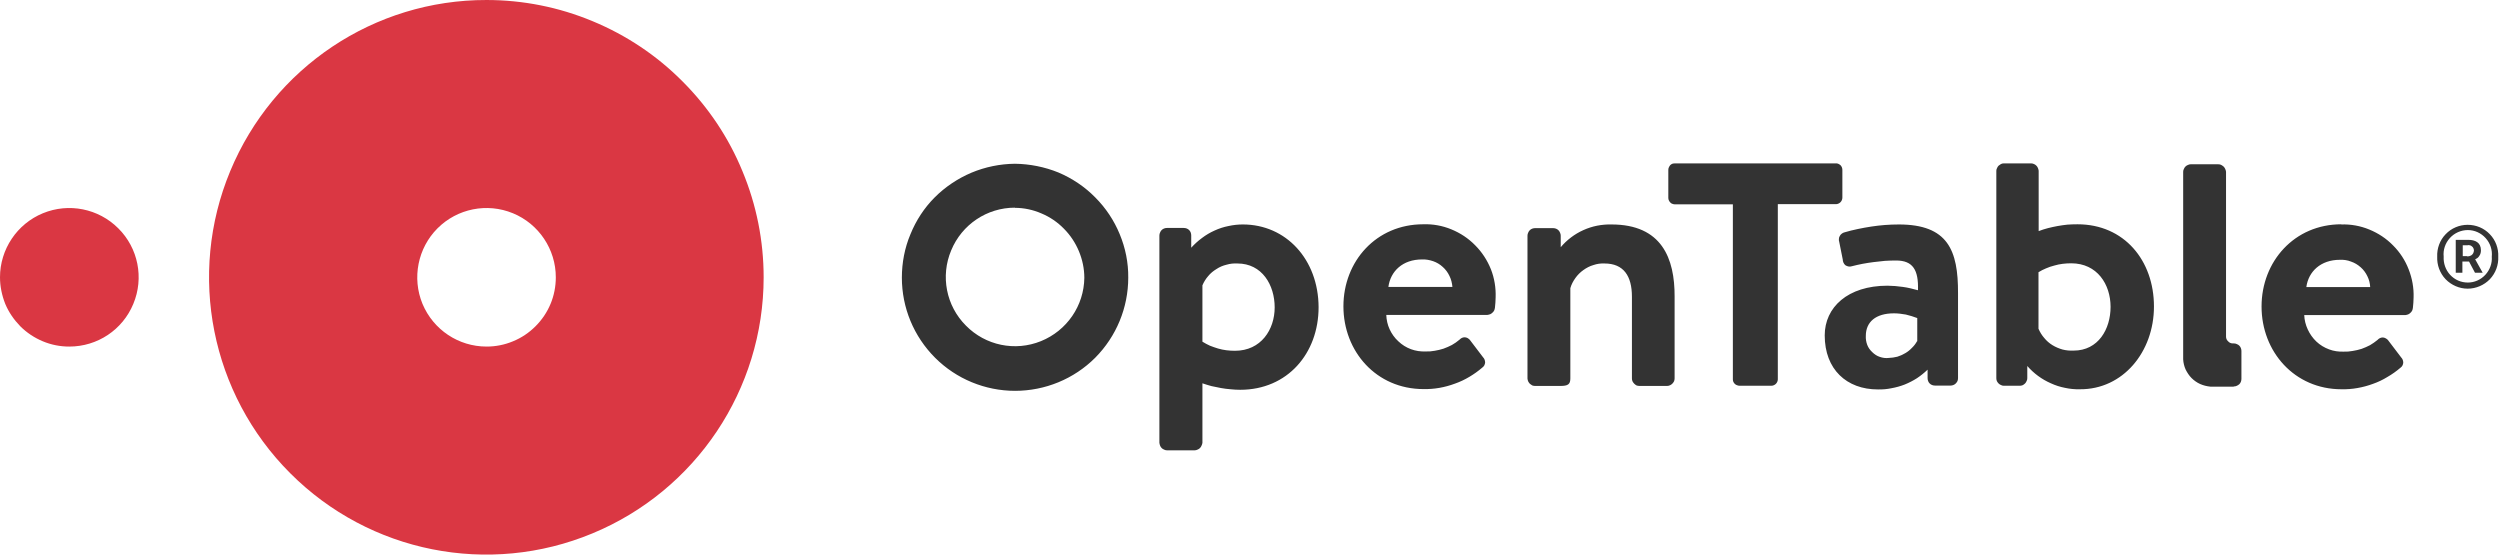 <svg version="1.2" xmlns="http://www.w3.org/2000/svg" viewBox="0 0 1429 318" width="1429" height="318">
	<title>opentable-logo-153e80-svg</title>
	<style>
		.s0 { fill: #da3743 } 
		.s1 { fill: #333333 } 
	</style>
	<path id="Layer" fill-rule="evenodd" class="s0" d="m338.7 12.1c19.3 8 36.7 19.6 51.4 34.4 14.7 14.7 26.4 32.1 34.3 51.4 8 19.2 12.1 39.8 12.1 60.6 0 64.1-38.7 121.9-97.9 146.4-59.2 24.6-127.4 11-172.7-34.4-45.3-45.3-58.9-113.5-34.3-172.7 24.6-59.3 82.4-97.9 146.5-97.8 20.8 0 41.4 4.1 60.6 12.1zm-60.6 186c5.2 0 10.3-1 15.1-3 4.9-2 9.2-4.9 12.9-8.6 3.7-3.7 6.6-8 8.6-12.8 2-4.8 3-10 3-15.2 0-16-9.7-30.5-24.5-36.6-14.8-6.1-31.8-2.7-43.1 8.6-11.3 11.3-14.7 28.4-8.6 43.2 6.2 14.8 20.6 24.4 36.6 24.4zm-278.1-39.6c0-16 9.7-30.5 24.5-36.6 14.8-6.1 31.8-2.7 43.1 8.6 11.4 11.3 14.8 28.4 8.6 43.2-6.1 14.8-20.5 24.4-36.6 24.4-5.2 0-10.3-1-15.1-3-4.8-2-9.2-4.9-12.9-8.6-3.6-3.7-6.6-8-8.6-12.8-1.9-4.8-3-10-3-15.2z"/>
	<path id="Layer" fill-rule="evenodd" class="s1" d="m813.5 128.2c5.5-0.2 11 0.8 16.1 2.9 5.1 2.1 9.7 5.1 13.6 9.1 3.9 3.9 6.9 8.5 9 13.7 2 5.1 2.9 10.6 2.7 16.1 0 1.4-0.2 4.5-0.4 5.9q-0.1 0.8-0.4 1.5-0.4 0.8-1 1.3-0.6 0.6-1.3 0.9-0.8 0.3-1.6 0.4h-57.8c0.1 2.8 0.7 5.6 1.9 8.2 1.2 2.6 2.9 5 5 6.9 2.1 2 4.5 3.5 7.2 4.5 2.7 1 5.5 1.4 8.4 1.3q2.6 0.1 5.2-0.4 2.5-0.4 5-1.2 2.5-0.9 4.8-2.1 2.3-1.3 4.3-3 0.6-0.6 1.3-1 0.8-0.4 1.6-0.4 0.9 0 1.7 0.4 0.7 0.4 1.3 1l7.6 10q0.6 0.6 0.9 1.4 0.3 0.8 0.3 1.7-0.1 0.8-0.5 1.6-0.4 0.7-1.1 1.2-3.5 3-7.4 5.3-4 2.4-8.3 3.9-4.3 1.6-8.8 2.4-4.6 0.8-9.1 0.7c-27 0-45.8-21.5-45.8-47.3 0-25.8 18.8-46.9 45.6-46.9zm16.7 35.8c-0.2-2.2-0.7-4.3-1.7-6.3-0.9-1.9-2.2-3.7-3.8-5.1-1.6-1.5-3.5-2.6-5.5-3.3-2.1-0.7-4.2-1.1-6.4-1-11 0-18 6.7-19.2 15.7zm219-70.6q0.8-0.1 1.5 0.2 0.7 0.3 1.3 0.8 0.5 0.5 0.8 1.2 0.3 0.7 0.3 1.5v15.9q0 0.7-0.3 1.4-0.3 0.7-0.8 1.2-0.5 0.5-1.2 0.8-0.7 0.3-1.4 0.3h-33.2v100.1q0 0.7-0.3 1.4-0.3 0.7-0.8 1.2-0.5 0.5-1.2 0.8-0.7 0.3-1.4 0.3h-18.2q-0.7 0-1.4-0.3-0.7-0.2-1.2-0.7-0.6-0.5-0.9-1.2-0.3-0.6-0.3-1.4v-100.1h-33.2q-0.7 0-1.4-0.3-0.7-0.2-1.2-0.8-0.5-0.5-0.8-1.2-0.3-0.6-0.3-1.4v-16q0-0.8 0.3-1.4 0.3-0.7 0.8-1.3 0.5-0.5 1.2-0.8 0.7-0.2 1.4-0.2zm138.3 34.8c26.7 0 43.7 20.7 43.7 47 0 25.9-17.7 47.5-42.4 47.3q-4.3 0.1-8.4-0.8-4.2-0.8-8.1-2.6-3.9-1.7-7.3-4.2-3.4-2.5-6.2-5.7v7q0 0.9-0.4 1.6-0.3 0.8-0.9 1.4-0.6 0.6-1.4 1-0.8 0.3-1.7 0.3h-9q-0.9 0-1.6-0.4-0.8-0.3-1.4-0.9-0.6-0.6-1-1.4-0.3-0.8-0.3-1.6v-118.6q0-0.8 0.4-1.5 0.3-0.8 0.9-1.4 0.6-0.5 1.3-0.9 0.7-0.4 1.5-0.4h15.9q0.8 0 1.6 0.4 0.7 0.3 1.3 0.9 0.6 0.6 0.9 1.4 0.3 0.7 0.4 1.5v34.5q2.6-1 5.3-1.7 2.8-0.7 5.5-1.2 2.8-0.5 5.6-0.8 2.8-0.2 5.7-0.2zm-2.2 72.2c14.1 0 21.1-12.3 21.1-25 0-12.8-7.6-24.9-22.5-24.9q-2.4 0-4.9 0.3-2.4 0.3-4.8 1-2.4 0.6-4.7 1.6-2.2 0.9-4.3 2.2v32.3c0.8 1.9 1.9 3.7 3.3 5.3 1.3 1.6 2.9 3 4.7 4.1 1.8 1.1 3.7 1.9 5.8 2.5 2 0.5 4.1 0.7 6.2 0.6zm152.9-72.1c5.5-0.2 11 0.8 16.1 2.9 5.1 2.1 9.7 5.1 13.6 9.1 3.9 3.9 6.9 8.5 8.9 13.7 2 5.1 3 10.6 2.8 16.1 0 1.4-0.2 4.5-0.4 5.9q-0.1 0.8-0.4 1.5-0.4 0.8-1 1.3-0.6 0.6-1.3 0.9-0.8 0.3-1.6 0.4h-57.8c0.1 2.8 0.8 5.6 2 8.2 1.2 2.6 2.9 5 4.9 6.9 2.1 2 4.6 3.5 7.3 4.5 2.6 1 5.5 1.4 8.3 1.3q2.6 0.1 5.2-0.4 2.6-0.4 5.1-1.2 2.5-0.9 4.8-2.1 2.2-1.3 4.3-3 0.5-0.6 1.3-1 0.8-0.4 1.6-0.4 0.9 0 1.6 0.4 0.8 0.4 1.4 1l7.6 10q0.6 0.6 0.9 1.4 0.3 0.8 0.3 1.7-0.1 0.8-0.5 1.6-0.4 0.7-1.1 1.2-3.5 3-7.5 5.3-3.9 2.4-8.2 3.9-4.3 1.6-8.9 2.4-4.5 0.8-9.1 0.7c-26.9 0-45.7-21.5-45.7-47.3 0-25.8 18.8-47 45.6-47zm16.6 35.8c-0.1-2.1-0.6-4.2-1.6-6.2-0.9-1.9-2.2-3.7-3.8-5.1-1.7-1.5-3.5-2.6-5.6-3.3-2-0.8-4.2-1.1-6.3-1-11 0-18 6.7-19.2 15.6zm-601.1 11.5c0 26.4-17.8 47.2-44.8 47.2q-2.7 0-5.5-0.3-2.7-0.2-5.5-0.7-2.7-0.5-5.4-1.1-2.6-0.7-5.2-1.6v34q-0.1 0.8-0.5 1.6-0.3 0.8-0.9 1.4-0.6 0.6-1.4 0.9-0.8 0.4-1.6 0.4h-15.9q-0.8 0-1.6-0.4-0.8-0.3-1.4-0.9-0.6-0.6-0.9-1.4-0.3-0.8-0.4-1.6v-118.5q0-0.9 0.4-1.7 0.3-0.8 0.9-1.4 0.6-0.6 1.4-0.9 0.8-0.3 1.6-0.3h9.6q0.9 0 1.7 0.3 0.8 0.3 1.4 0.9 0.6 0.6 0.9 1.4 0.3 0.8 0.3 1.7v7q2.8-3.1 6.2-5.6 3.3-2.5 7.1-4.2 3.9-1.8 8-2.6 4.1-0.9 8.2-0.9c24.7 0 43.2 20 43.3 47.3zm-25.1 0.1c0-12.8-7.2-25.1-21.3-25.1-2.1-0.1-4.2 0.1-6.2 0.7-2.1 0.5-4 1.3-5.8 2.5-1.8 1.1-3.4 2.4-4.7 4-1.4 1.6-2.5 3.4-3.3 5.3v32.2q2.1 1.3 4.3 2.3 2.3 0.9 4.6 1.6 2.4 0.7 4.8 1 2.5 0.3 4.9 0.3c14.9 0 22.7-12.1 22.7-24.8zm228.6-6.1v46.7q0 0.8-0.3 1.6-0.4 0.8-1 1.4-0.6 0.6-1.3 0.9-0.8 0.4-1.7 0.4h-15.8q-0.9 0-1.7-0.3-0.7-0.4-1.3-1-0.6-0.6-1-1.4-0.3-0.8-0.3-1.6v-46.7c0-11.8-4.7-19-15.7-19-2.1-0.1-4.3 0.2-6.3 0.9-2.1 0.6-4 1.6-5.8 2.9-1.7 1.2-3.3 2.8-4.5 4.5-1.3 1.8-2.3 3.7-2.9 5.8v51.6c0 3.4-1.4 4.3-5.7 4.3h-14.5q-0.8 0-1.6-0.3-0.7-0.4-1.3-0.9-0.6-0.6-1-1.4-0.3-0.7-0.4-1.6v-81.7q0-0.9 0.4-1.7 0.3-0.8 0.9-1.4 0.6-0.6 1.4-0.9 0.8-0.3 1.6-0.3h10.4q0.8 0 1.6 0.3 0.8 0.3 1.4 0.9 0.6 0.6 0.9 1.4 0.4 0.8 0.4 1.7v6.6q2.6-3.1 5.9-5.6 3.3-2.5 7.1-4.2 3.8-1.7 7.8-2.5 4.1-0.8 8.2-0.7c28.8 0 36.2 19.4 36.1 41.3zm128.1-41.3c28.1 0 34 14.7 33.9 39.3v48.5q0 0.9-0.3 1.7-0.4 0.8-1 1.4-0.6 0.6-1.4 0.9-0.8 0.3-1.6 0.3h-8.8q-0.9 0-1.7-0.3-0.8-0.3-1.4-0.9-0.6-0.6-0.9-1.4-0.3-0.8-0.3-1.7v-4.8q-2.8 2.7-6.1 4.9-3.3 2.1-7 3.6-3.6 1.4-7.5 2.1-3.8 0.8-7.8 0.7c-17.9 0-30.4-11.5-30.4-30.9 0-16 13.1-28.4 35.9-28.4q2.2 0.1 4.4 0.2 2.2 0.2 4.4 0.5 2.2 0.3 4.3 0.8 2.2 0.5 4.3 1.1c0.4-11.6-2.9-17-12.5-17q-3.2 0-6.4 0.2-3.2 0.3-6.4 0.7-3.2 0.4-6.4 1-3.1 0.6-6.2 1.4-0.9 0.3-1.9 0.1-0.9-0.2-1.7-0.7-0.7-0.6-1.1-1.5-0.4-0.9-0.4-1.8l-2-10q-0.3-0.9-0.2-1.7 0-0.9 0.5-1.7 0.4-0.8 1.1-1.3 0.7-0.6 1.6-0.8 3.7-1.1 7.6-1.9 3.8-0.8 7.7-1.4 3.9-0.6 7.8-0.9 3.9-0.3 7.8-0.3zm10.6 66.9v-13.4q-1.6-0.6-3.2-1.1-1.7-0.5-3.3-0.9-1.7-0.3-3.4-0.5-1.7-0.2-3.4-0.2c-10.4 0-16.1 4.9-16.1 12.9-0.1 1.7 0.2 3.5 0.8 5.1 0.6 1.6 1.6 3 2.9 4.2 1.2 1.2 2.7 2.2 4.3 2.7 1.7 0.6 3.4 0.8 5.1 0.6q2.5-0.1 4.9-0.7 2.3-0.7 4.5-2 2.1-1.2 3.8-3 1.8-1.7 3-3.9zm-490.9-96.6c7.8 3.3 15 8.1 21 14.2 6 6 10.8 13.2 14 21 3.3 7.9 5 16.4 4.9 24.9 0 17.2-6.8 33.6-18.9 45.8-12.1 12.1-28.6 18.9-45.8 18.9-17.1 0-33.6-6.8-45.7-18.9-12.2-12.2-19-28.6-19-45.8 0-8.5 1.6-17 4.9-24.8 3.2-7.9 7.9-15.1 13.9-21.1 6-6 13.2-10.8 21-14.1 7.9-3.3 16.3-5 24.8-5.1 8.5 0.1 17 1.8 24.9 5zm-24.9 20.1c-15.9 0-30.3 9.6-36.4 24.4-6.2 14.7-2.9 31.7 8.4 43 11.2 11.4 28.1 14.9 42.9 8.9 14.8-6 24.6-20.2 24.8-36.2 0-5.2-1.1-10.4-3.1-15.2-2-4.8-4.9-9.2-8.6-12.9-3.6-3.7-8-6.7-12.8-8.7-4.8-2.1-10-3.2-15.2-3.2zm696.6 102.3h-13.3c-2-0.2-4-0.7-5.8-1.5-1.8-0.8-3.5-2-4.9-3.4-1.4-1.4-2.5-3.1-3.4-4.9-0.8-1.8-1.3-3.8-1.4-5.8v-107.2q0-0.9 0.4-1.6 0.3-0.8 0.9-1.4 0.6-0.6 1.4-0.9 0.8-0.4 1.6-0.4h15.7q0.9 0 1.6 0.3 0.8 0.4 1.5 1 0.6 0.6 0.9 1.3 0.4 0.8 0.5 1.7v94.3q0 0.7 0.3 1.4 0.3 0.7 0.9 1.2 0.5 0.6 1.2 0.9 0.7 0.3 1.4 0.3h0.7q0.9 0 1.7 0.4 0.8 0.3 1.4 0.9 0.6 0.6 0.9 1.4 0.3 0.8 0.3 1.6v16q0 0.8-0.3 1.6-0.3 0.8-0.9 1.4-0.7 0.6-1.4 0.9-0.8 0.4-1.7 0.4zm116.4-74.3c-0.2-4.7 1.5-9.4 4.8-12.8 3.3-3.5 7.9-5.4 12.6-5.4 4.8 0 9.4 1.9 12.7 5.4 3.3 3.4 5 8.1 4.8 12.8 0.2 4.8-1.5 9.4-4.8 12.9-3.3 3.4-7.9 5.4-12.7 5.4-4.7 0-9.3-2-12.6-5.4-3.3-3.5-5-8.1-4.8-12.9zm31.2 0c0.4-3.9-0.9-7.7-3.5-10.6-2.6-2.9-6.3-4.6-10.2-4.6-3.9 0-7.7 1.7-10.3 4.6-2.6 2.9-3.9 6.7-3.5 10.6-0.2 3.8 1.1 7.6 3.7 10.4 2.6 2.8 6.2 4.4 10.1 4.4 3.8 0 7.4-1.6 10-4.4 2.6-2.8 4-6.6 3.7-10.4zm-13.4-9.6c3.9 0 7.2 1.5 7.2 6q0 0.8-0.2 1.6-0.2 0.8-0.7 1.5-0.4 0.7-1 1.2-0.7 0.5-1.4 0.8l4.3 7.7h-4.4l-3.4-6.4h-3.8v6.4h-3.8v-18.8zm-0.8 9.4q0.7 0.1 1.4-0.1 0.7-0.2 1.3-0.6 0.6-0.5 0.9-1.1 0.3-0.7 0.4-1.4 0-0.7-0.3-1.4-0.3-0.7-0.9-1.1-0.5-0.5-1.2-0.6-0.7-0.2-1.4 0h-2.6v6.2h2.4z"/>
</svg>